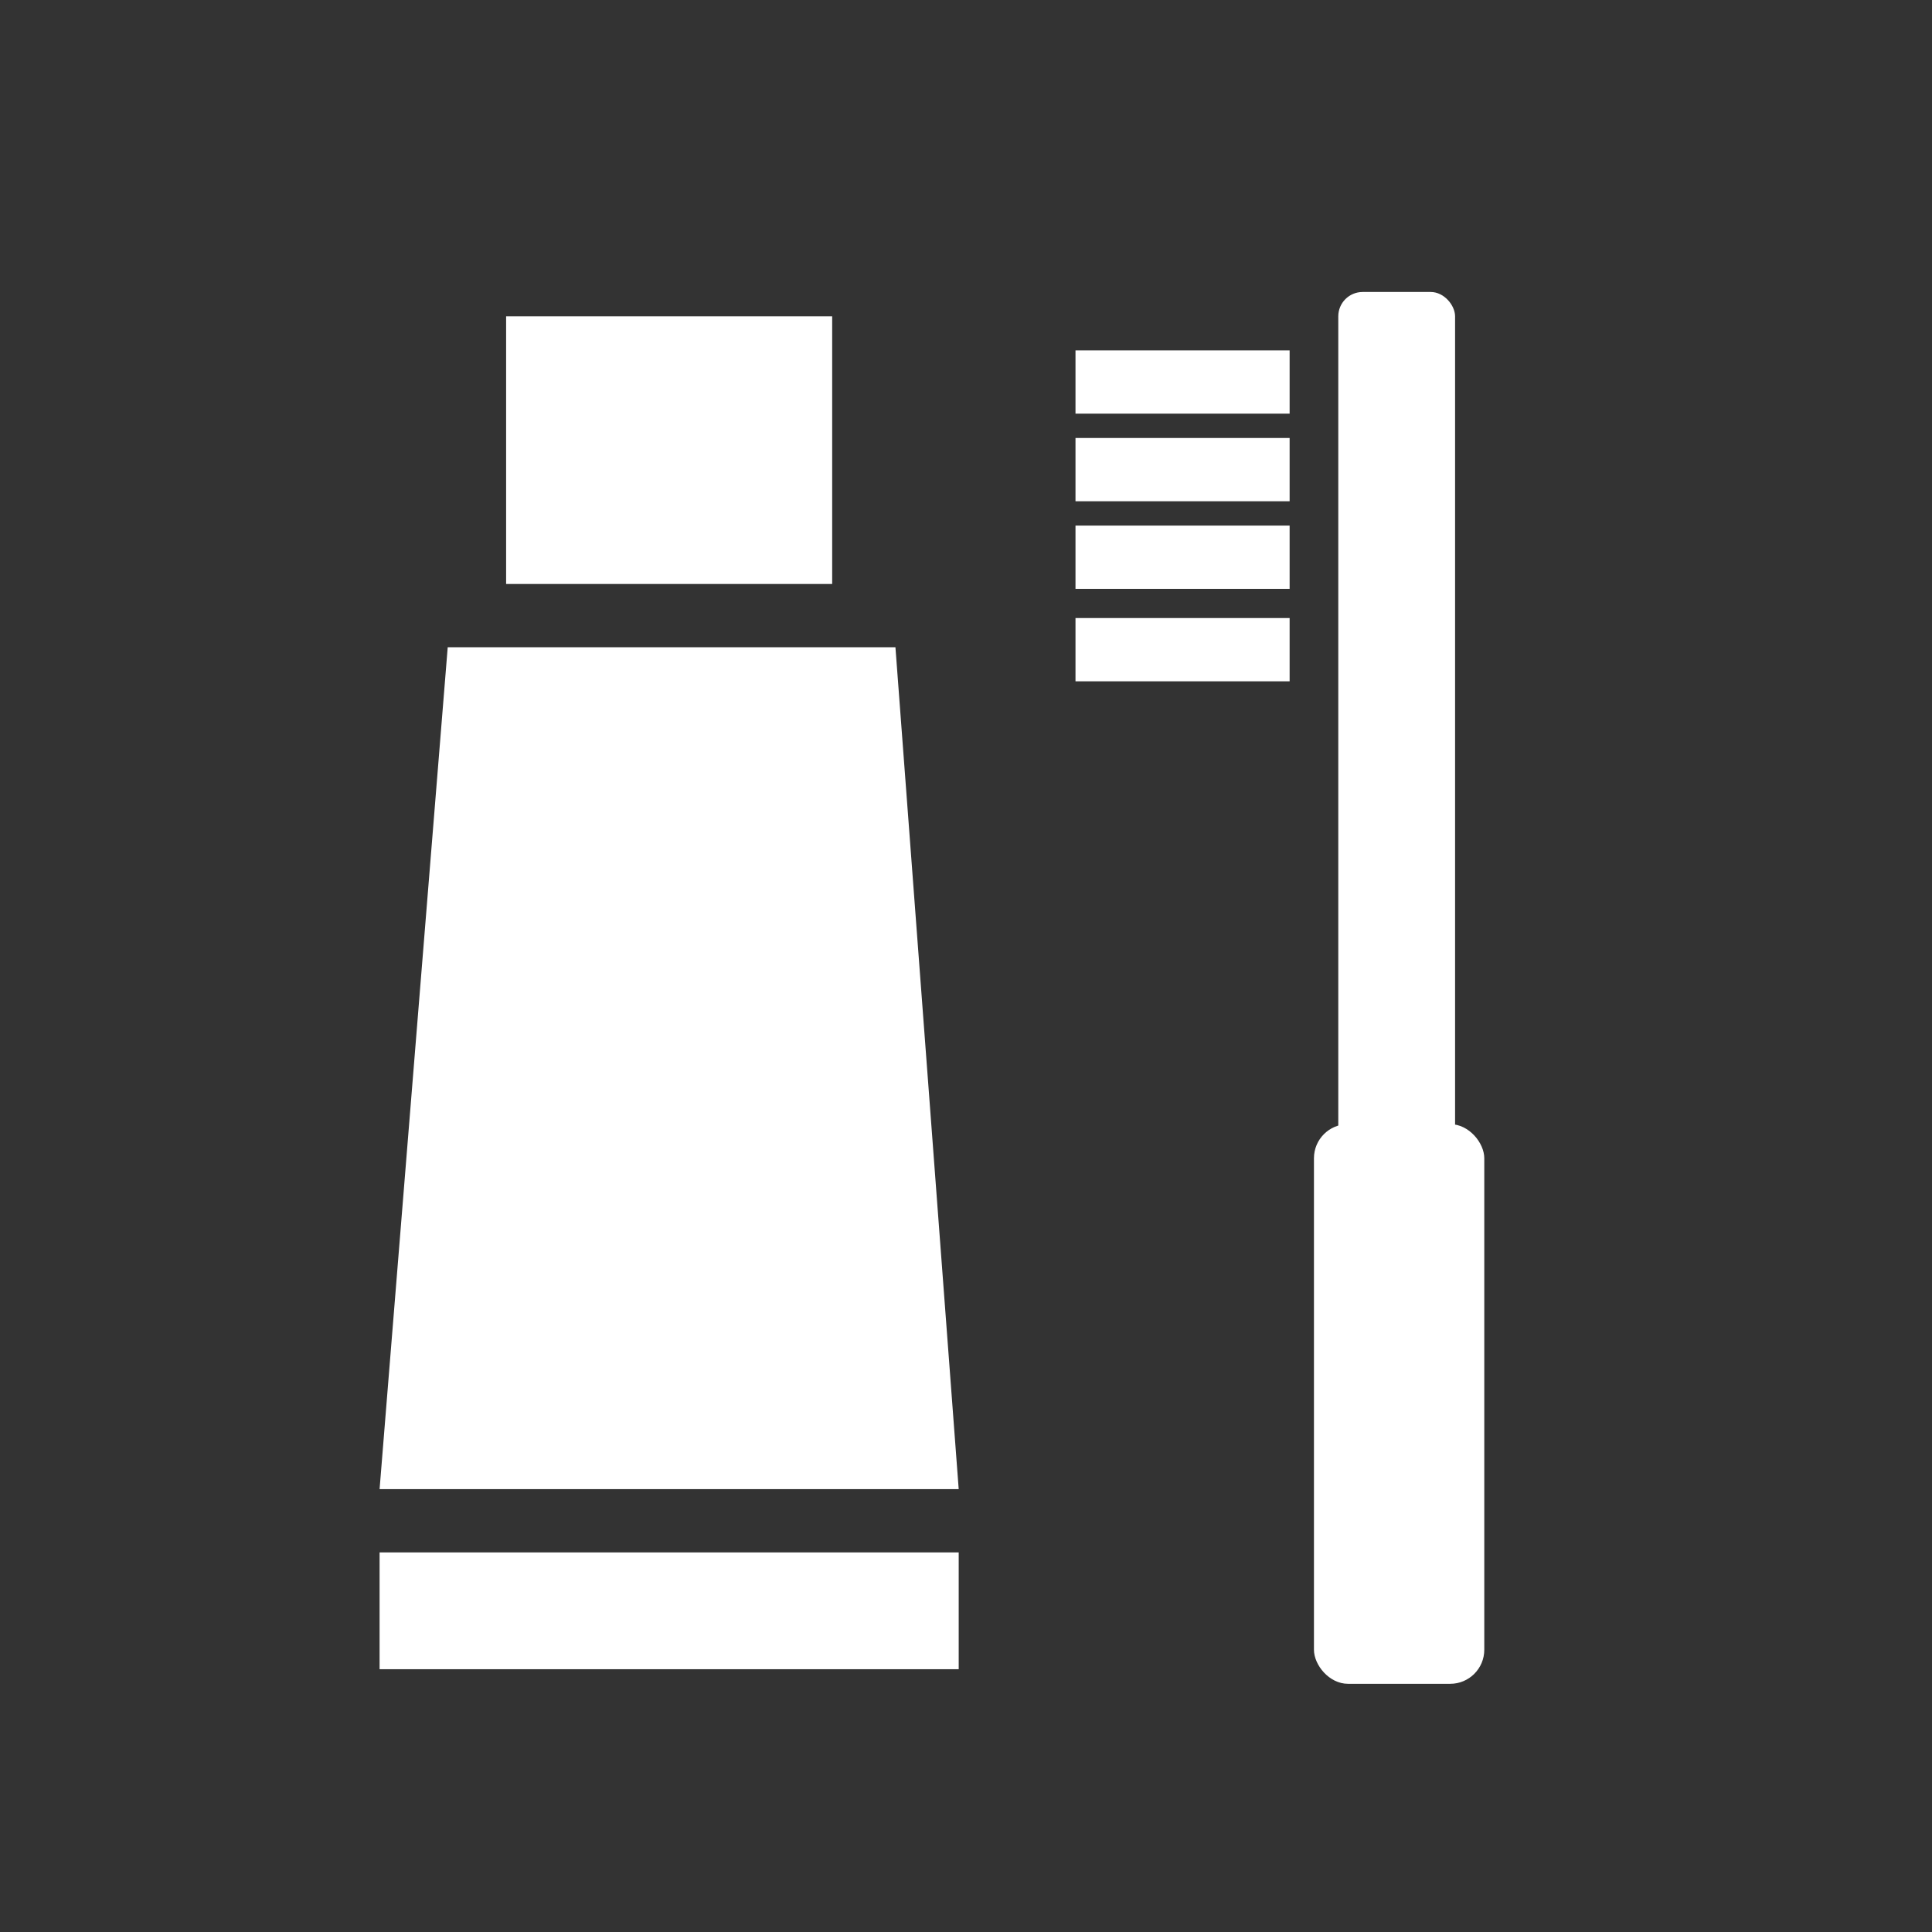 <?xml version="1.0" encoding="UTF-8"?>
<svg id="pict" xmlns="http://www.w3.org/2000/svg" version="1.1" viewBox="0 0 39.7 39.7">
  <rect x="0" y="0" width="39.7" height="39.7" fill="#333333" stroke="none"/>
  <defs>
    <style>
      .cls-1 {
        fill: #fff;
        stroke-width: 0px;
      }
    </style>
  </defs>
  <g>
    <polygon class="cls-1" points="19.7 30.6 7.8 30.6 9.2 13.3 18.4 13.3 19.7 30.6"/>
    <rect class="cls-1" x="10.4" y="6.5" width="6.7" height="5.5"/>
    <rect class="cls-1" x="7.8" y="31.9" width="11.9" height="2.4"/>
  </g>
  <g>
    <rect class="cls-1" x="27.5" y="6" width="2.4" height="28.4" rx=".5" ry=".5"/>
    <rect class="cls-1" x="27" y="23.1" width="3.5" height="11.5" rx=".7" ry=".7"/>
    <rect class="cls-1" x="22.1" y="7.2" width="4.4" height="1.3"/>
    <rect class="cls-1" x="22.1" y="9" width="4.4" height="1.3"/>
    <rect class="cls-1" x="22.1" y="10.8" width="4.4" height="1.3"/>
    <rect class="cls-1" x="22.1" y="12.7" width="4.4" height="1.3"/>
  </g>
</svg>
